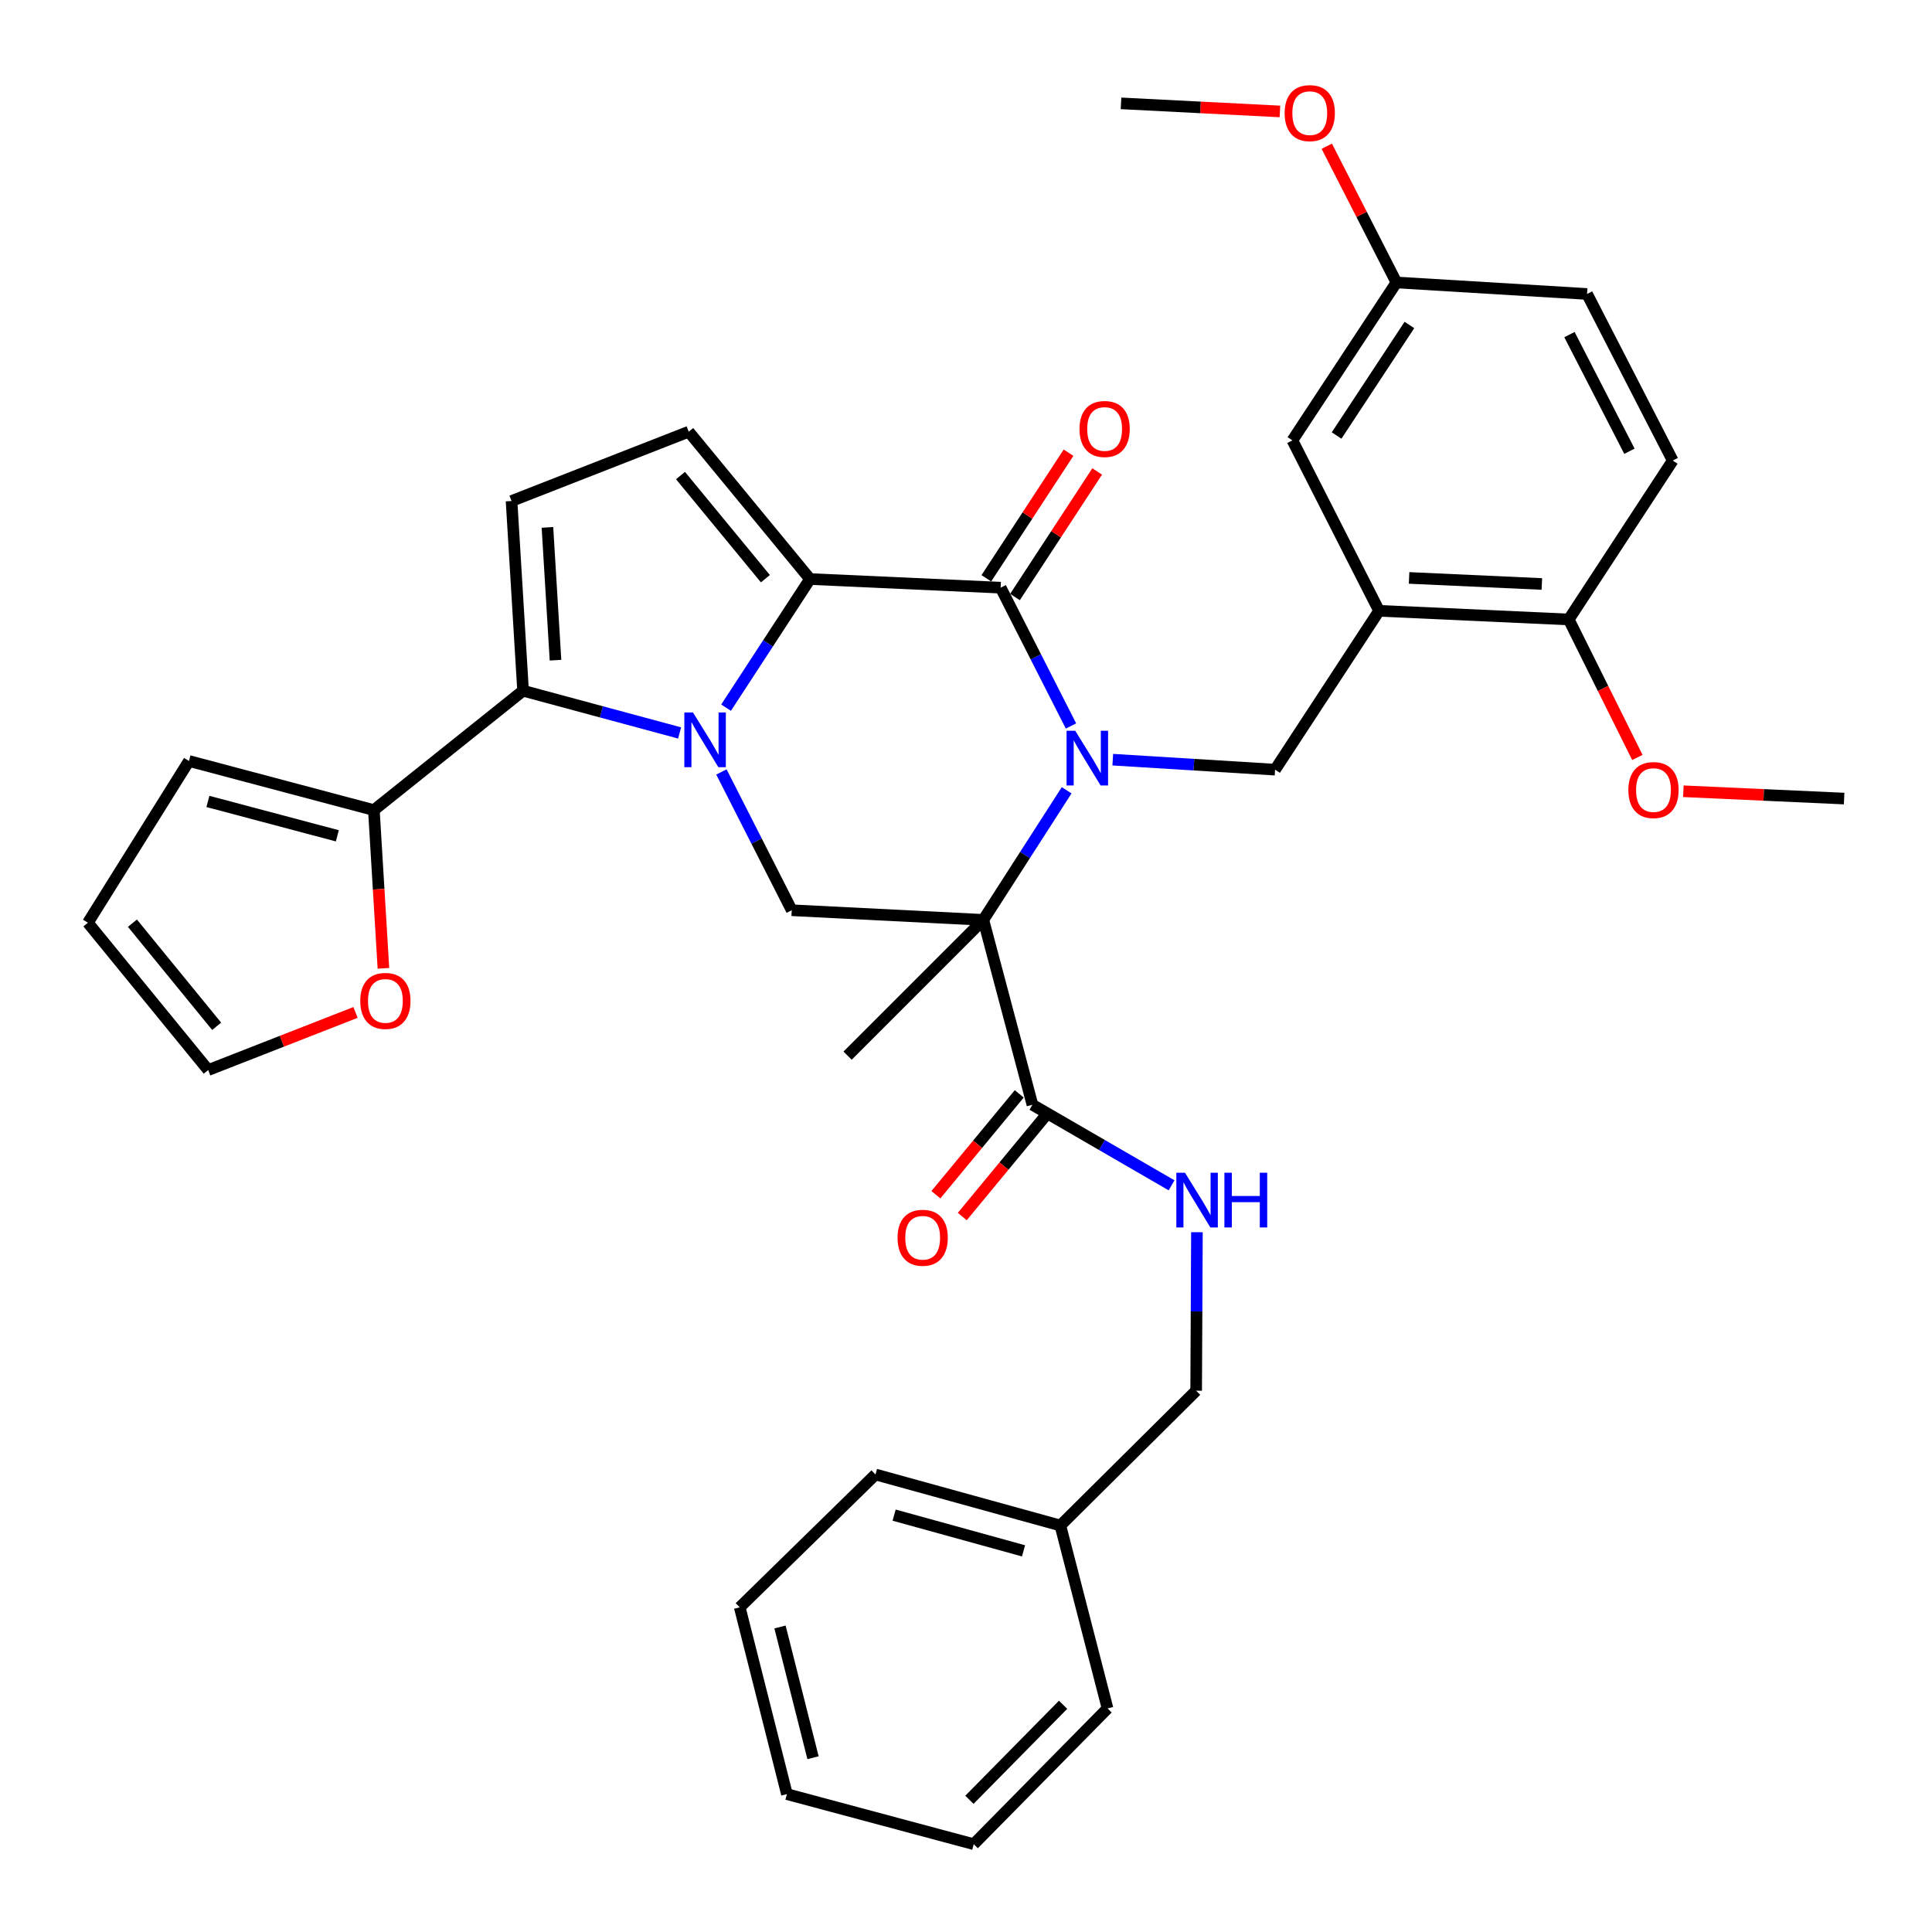 <?xml version='1.0' encoding='iso-8859-1'?>
<svg version='1.1' baseProfile='full'
              xmlns='http://www.w3.org/2000/svg'
                      xmlns:rdkit='http://www.rdkit.org/xml'
                      xmlns:xlink='http://www.w3.org/1999/xlink'
                  xml:space='preserve'
width='1000px' height='1000px' viewBox='0 0 1000 1000'>
<!-- END OF HEADER -->
<rect style='opacity:1.0;fill:#FFFFFF;stroke:none' width='1000' height='1000' x='0' y='0'> </rect>
<path class='bond-1' d='M 552.095,409.043 L 530.535,442.583' style='fill:none;fill-rule:evenodd;stroke:#0000FF;stroke-width:6px;stroke-linecap:butt;stroke-linejoin:miter;stroke-opacity:1' />
<path class='bond-1' d='M 530.535,442.583 L 508.975,476.124' style='fill:none;fill-rule:evenodd;stroke:#000000;stroke-width:6px;stroke-linecap:butt;stroke-linejoin:miter;stroke-opacity:1' />
<path class='bond-3' d='M 554.339,375.761 L 536.14,339.969' style='fill:none;fill-rule:evenodd;stroke:#0000FF;stroke-width:6px;stroke-linecap:butt;stroke-linejoin:miter;stroke-opacity:1' />
<path class='bond-3' d='M 536.14,339.969 L 517.941,304.178' style='fill:none;fill-rule:evenodd;stroke:#000000;stroke-width:6px;stroke-linecap:butt;stroke-linejoin:miter;stroke-opacity:1' />
<path class='bond-7' d='M 575.971,393.206 L 617.975,395.792' style='fill:none;fill-rule:evenodd;stroke:#0000FF;stroke-width:6px;stroke-linecap:butt;stroke-linejoin:miter;stroke-opacity:1' />
<path class='bond-7' d='M 617.975,395.792 L 659.979,398.378' style='fill:none;fill-rule:evenodd;stroke:#000000;stroke-width:6px;stroke-linecap:butt;stroke-linejoin:miter;stroke-opacity:1' />
<path class='bond-0' d='M 375.812,366.283 L 397.537,332.997' style='fill:none;fill-rule:evenodd;stroke:#0000FF;stroke-width:6px;stroke-linecap:butt;stroke-linejoin:miter;stroke-opacity:1' />
<path class='bond-0' d='M 397.537,332.997 L 419.263,299.71' style='fill:none;fill-rule:evenodd;stroke:#000000;stroke-width:6px;stroke-linecap:butt;stroke-linejoin:miter;stroke-opacity:1' />
<path class='bond-4' d='M 351.769,379.373 L 311.254,368.445' style='fill:none;fill-rule:evenodd;stroke:#0000FF;stroke-width:6px;stroke-linecap:butt;stroke-linejoin:miter;stroke-opacity:1' />
<path class='bond-4' d='M 311.254,368.445 L 270.739,357.517' style='fill:none;fill-rule:evenodd;stroke:#000000;stroke-width:6px;stroke-linecap:butt;stroke-linejoin:miter;stroke-opacity:1' />
<path class='bond-36' d='M 373.407,399.562 L 391.606,435.353' style='fill:none;fill-rule:evenodd;stroke:#0000FF;stroke-width:6px;stroke-linecap:butt;stroke-linejoin:miter;stroke-opacity:1' />
<path class='bond-36' d='M 391.606,435.353 L 409.805,471.144' style='fill:none;fill-rule:evenodd;stroke:#000000;stroke-width:6px;stroke-linecap:butt;stroke-linejoin:miter;stroke-opacity:1' />
<path class='bond-5' d='M 508.975,476.124 L 409.805,471.144' style='fill:none;fill-rule:evenodd;stroke:#000000;stroke-width:6px;stroke-linecap:butt;stroke-linejoin:miter;stroke-opacity:1' />
<path class='bond-9' d='M 508.975,476.124 L 534.385,571.82' style='fill:none;fill-rule:evenodd;stroke:#000000;stroke-width:6px;stroke-linecap:butt;stroke-linejoin:miter;stroke-opacity:1' />
<path class='bond-22' d='M 508.975,476.124 L 438.709,546.39' style='fill:none;fill-rule:evenodd;stroke:#000000;stroke-width:6px;stroke-linecap:butt;stroke-linejoin:miter;stroke-opacity:1' />
<path class='bond-2' d='M 419.263,299.71 L 517.941,304.178' style='fill:none;fill-rule:evenodd;stroke:#000000;stroke-width:6px;stroke-linecap:butt;stroke-linejoin:miter;stroke-opacity:1' />
<path class='bond-6' d='M 419.263,299.71 L 356.485,223.45' style='fill:none;fill-rule:evenodd;stroke:#000000;stroke-width:6px;stroke-linecap:butt;stroke-linejoin:miter;stroke-opacity:1' />
<path class='bond-6' d='M 396.17,299.529 L 352.226,246.148' style='fill:none;fill-rule:evenodd;stroke:#000000;stroke-width:6px;stroke-linecap:butt;stroke-linejoin:miter;stroke-opacity:1' />
<path class='bond-13' d='M 525.352,309.028 L 546.624,276.525' style='fill:none;fill-rule:evenodd;stroke:#000000;stroke-width:6px;stroke-linecap:butt;stroke-linejoin:miter;stroke-opacity:1' />
<path class='bond-13' d='M 546.624,276.525 L 567.896,244.021' style='fill:none;fill-rule:evenodd;stroke:#FF0000;stroke-width:6px;stroke-linecap:butt;stroke-linejoin:miter;stroke-opacity:1' />
<path class='bond-13' d='M 510.53,299.328 L 531.802,266.824' style='fill:none;fill-rule:evenodd;stroke:#000000;stroke-width:6px;stroke-linecap:butt;stroke-linejoin:miter;stroke-opacity:1' />
<path class='bond-13' d='M 531.802,266.824 L 553.074,234.321' style='fill:none;fill-rule:evenodd;stroke:#FF0000;stroke-width:6px;stroke-linecap:butt;stroke-linejoin:miter;stroke-opacity:1' />
<path class='bond-11' d='M 270.739,357.517 L 193.515,419.31' style='fill:none;fill-rule:evenodd;stroke:#000000;stroke-width:6px;stroke-linecap:butt;stroke-linejoin:miter;stroke-opacity:1' />
<path class='bond-37' d='M 270.739,357.517 L 264.775,259.322' style='fill:none;fill-rule:evenodd;stroke:#000000;stroke-width:6px;stroke-linecap:butt;stroke-linejoin:miter;stroke-opacity:1' />
<path class='bond-37' d='M 287.526,341.714 L 283.351,272.977' style='fill:none;fill-rule:evenodd;stroke:#000000;stroke-width:6px;stroke-linecap:butt;stroke-linejoin:miter;stroke-opacity:1' />
<path class='bond-8' d='M 356.485,223.45 L 264.775,259.322' style='fill:none;fill-rule:evenodd;stroke:#000000;stroke-width:6px;stroke-linecap:butt;stroke-linejoin:miter;stroke-opacity:1' />
<path class='bond-10' d='M 659.979,398.378 L 713.801,316.155' style='fill:none;fill-rule:evenodd;stroke:#000000;stroke-width:6px;stroke-linecap:butt;stroke-linejoin:miter;stroke-opacity:1' />
<path class='bond-12' d='M 534.385,571.82 L 570.397,592.67' style='fill:none;fill-rule:evenodd;stroke:#000000;stroke-width:6px;stroke-linecap:butt;stroke-linejoin:miter;stroke-opacity:1' />
<path class='bond-12' d='M 570.397,592.67 L 606.408,613.52' style='fill:none;fill-rule:evenodd;stroke:#0000FF;stroke-width:6px;stroke-linecap:butt;stroke-linejoin:miter;stroke-opacity:1' />
<path class='bond-18' d='M 527.557,566.178 L 505.988,592.284' style='fill:none;fill-rule:evenodd;stroke:#000000;stroke-width:6px;stroke-linecap:butt;stroke-linejoin:miter;stroke-opacity:1' />
<path class='bond-18' d='M 505.988,592.284 L 484.418,618.389' style='fill:none;fill-rule:evenodd;stroke:#FF0000;stroke-width:6px;stroke-linecap:butt;stroke-linejoin:miter;stroke-opacity:1' />
<path class='bond-18' d='M 541.213,577.462 L 519.644,603.567' style='fill:none;fill-rule:evenodd;stroke:#000000;stroke-width:6px;stroke-linecap:butt;stroke-linejoin:miter;stroke-opacity:1' />
<path class='bond-18' d='M 519.644,603.567 L 498.074,629.672' style='fill:none;fill-rule:evenodd;stroke:#FF0000;stroke-width:6px;stroke-linecap:butt;stroke-linejoin:miter;stroke-opacity:1' />
<path class='bond-15' d='M 713.801,316.155 L 811.977,320.632' style='fill:none;fill-rule:evenodd;stroke:#000000;stroke-width:6px;stroke-linecap:butt;stroke-linejoin:miter;stroke-opacity:1' />
<path class='bond-15' d='M 729.334,299.131 L 798.058,302.265' style='fill:none;fill-rule:evenodd;stroke:#000000;stroke-width:6px;stroke-linecap:butt;stroke-linejoin:miter;stroke-opacity:1' />
<path class='bond-16' d='M 713.801,316.155 L 668.954,227.938' style='fill:none;fill-rule:evenodd;stroke:#000000;stroke-width:6px;stroke-linecap:butt;stroke-linejoin:miter;stroke-opacity:1' />
<path class='bond-14' d='M 193.515,419.31 L 195.989,460.254' style='fill:none;fill-rule:evenodd;stroke:#000000;stroke-width:6px;stroke-linecap:butt;stroke-linejoin:miter;stroke-opacity:1' />
<path class='bond-14' d='M 195.989,460.254 L 198.464,501.197' style='fill:none;fill-rule:evenodd;stroke:#FF0000;stroke-width:6px;stroke-linecap:butt;stroke-linejoin:miter;stroke-opacity:1' />
<path class='bond-17' d='M 193.515,419.31 L 97.809,393.891' style='fill:none;fill-rule:evenodd;stroke:#000000;stroke-width:6px;stroke-linecap:butt;stroke-linejoin:miter;stroke-opacity:1' />
<path class='bond-17' d='M 174.611,432.618 L 107.617,414.824' style='fill:none;fill-rule:evenodd;stroke:#000000;stroke-width:6px;stroke-linecap:butt;stroke-linejoin:miter;stroke-opacity:1' />
<path class='bond-24' d='M 619.529,637.79 L 619.329,678.806' style='fill:none;fill-rule:evenodd;stroke:#0000FF;stroke-width:6px;stroke-linecap:butt;stroke-linejoin:miter;stroke-opacity:1' />
<path class='bond-24' d='M 619.329,678.806 L 619.128,719.822' style='fill:none;fill-rule:evenodd;stroke:#000000;stroke-width:6px;stroke-linecap:butt;stroke-linejoin:miter;stroke-opacity:1' />
<path class='bond-19' d='M 184.016,524.036 L 145.892,538.948' style='fill:none;fill-rule:evenodd;stroke:#FF0000;stroke-width:6px;stroke-linecap:butt;stroke-linejoin:miter;stroke-opacity:1' />
<path class='bond-19' d='M 145.892,538.948 L 107.768,553.86' style='fill:none;fill-rule:evenodd;stroke:#000000;stroke-width:6px;stroke-linecap:butt;stroke-linejoin:miter;stroke-opacity:1' />
<path class='bond-21' d='M 811.977,320.632 L 865.799,238.399' style='fill:none;fill-rule:evenodd;stroke:#000000;stroke-width:6px;stroke-linecap:butt;stroke-linejoin:miter;stroke-opacity:1' />
<path class='bond-26' d='M 811.977,320.632 L 829.736,356.349' style='fill:none;fill-rule:evenodd;stroke:#000000;stroke-width:6px;stroke-linecap:butt;stroke-linejoin:miter;stroke-opacity:1' />
<path class='bond-26' d='M 829.736,356.349 L 847.495,392.066' style='fill:none;fill-rule:evenodd;stroke:#FF0000;stroke-width:6px;stroke-linecap:butt;stroke-linejoin:miter;stroke-opacity:1' />
<path class='bond-23' d='M 668.954,227.938 L 722.786,146.206' style='fill:none;fill-rule:evenodd;stroke:#000000;stroke-width:6px;stroke-linecap:butt;stroke-linejoin:miter;stroke-opacity:1' />
<path class='bond-23' d='M 691.823,225.422 L 729.505,168.21' style='fill:none;fill-rule:evenodd;stroke:#000000;stroke-width:6px;stroke-linecap:butt;stroke-linejoin:miter;stroke-opacity:1' />
<path class='bond-20' d='M 97.809,393.891 L 45.483,477.61' style='fill:none;fill-rule:evenodd;stroke:#000000;stroke-width:6px;stroke-linecap:butt;stroke-linejoin:miter;stroke-opacity:1' />
<path class='bond-39' d='M 107.768,553.86 L 45.483,477.61' style='fill:none;fill-rule:evenodd;stroke:#000000;stroke-width:6px;stroke-linecap:butt;stroke-linejoin:miter;stroke-opacity:1' />
<path class='bond-39' d='M 112.144,531.216 L 68.544,477.841' style='fill:none;fill-rule:evenodd;stroke:#000000;stroke-width:6px;stroke-linecap:butt;stroke-linejoin:miter;stroke-opacity:1' />
<path class='bond-38' d='M 865.799,238.399 L 821.454,152.16' style='fill:none;fill-rule:evenodd;stroke:#000000;stroke-width:6px;stroke-linecap:butt;stroke-linejoin:miter;stroke-opacity:1' />
<path class='bond-38' d='M 843.393,233.564 L 812.352,173.197' style='fill:none;fill-rule:evenodd;stroke:#000000;stroke-width:6px;stroke-linecap:butt;stroke-linejoin:miter;stroke-opacity:1' />
<path class='bond-25' d='M 722.786,146.206 L 821.454,152.16' style='fill:none;fill-rule:evenodd;stroke:#000000;stroke-width:6px;stroke-linecap:butt;stroke-linejoin:miter;stroke-opacity:1' />
<path class='bond-28' d='M 722.786,146.206 L 704.761,110.951' style='fill:none;fill-rule:evenodd;stroke:#000000;stroke-width:6px;stroke-linecap:butt;stroke-linejoin:miter;stroke-opacity:1' />
<path class='bond-28' d='M 704.761,110.951 L 686.735,75.695' style='fill:none;fill-rule:evenodd;stroke:#FF0000;stroke-width:6px;stroke-linecap:butt;stroke-linejoin:miter;stroke-opacity:1' />
<path class='bond-27' d='M 619.128,719.822 L 548.842,789.597' style='fill:none;fill-rule:evenodd;stroke:#000000;stroke-width:6px;stroke-linecap:butt;stroke-linejoin:miter;stroke-opacity:1' />
<path class='bond-29' d='M 871.309,409.553 L 912.913,411.445' style='fill:none;fill-rule:evenodd;stroke:#FF0000;stroke-width:6px;stroke-linecap:butt;stroke-linejoin:miter;stroke-opacity:1' />
<path class='bond-29' d='M 912.913,411.445 L 954.517,413.337' style='fill:none;fill-rule:evenodd;stroke:#000000;stroke-width:6px;stroke-linecap:butt;stroke-linejoin:miter;stroke-opacity:1' />
<path class='bond-30' d='M 548.842,789.597 L 453.156,763.193' style='fill:none;fill-rule:evenodd;stroke:#000000;stroke-width:6px;stroke-linecap:butt;stroke-linejoin:miter;stroke-opacity:1' />
<path class='bond-30' d='M 529.777,802.712 L 462.797,784.229' style='fill:none;fill-rule:evenodd;stroke:#000000;stroke-width:6px;stroke-linecap:butt;stroke-linejoin:miter;stroke-opacity:1' />
<path class='bond-31' d='M 548.842,789.597 L 573.258,884.279' style='fill:none;fill-rule:evenodd;stroke:#000000;stroke-width:6px;stroke-linecap:butt;stroke-linejoin:miter;stroke-opacity:1' />
<path class='bond-32' d='M 662.484,57.686 L 621.36,55.594' style='fill:none;fill-rule:evenodd;stroke:#FF0000;stroke-width:6px;stroke-linecap:butt;stroke-linejoin:miter;stroke-opacity:1' />
<path class='bond-32' d='M 621.36,55.594 L 580.236,53.502' style='fill:none;fill-rule:evenodd;stroke:#000000;stroke-width:6px;stroke-linecap:butt;stroke-linejoin:miter;stroke-opacity:1' />
<path class='bond-33' d='M 453.156,763.193 L 382.889,831.953' style='fill:none;fill-rule:evenodd;stroke:#000000;stroke-width:6px;stroke-linecap:butt;stroke-linejoin:miter;stroke-opacity:1' />
<path class='bond-34' d='M 573.258,884.279 L 503.996,954.545' style='fill:none;fill-rule:evenodd;stroke:#000000;stroke-width:6px;stroke-linecap:butt;stroke-linejoin:miter;stroke-opacity:1' />
<path class='bond-34' d='M 550.253,882.384 L 501.769,931.57' style='fill:none;fill-rule:evenodd;stroke:#000000;stroke-width:6px;stroke-linecap:butt;stroke-linejoin:miter;stroke-opacity:1' />
<path class='bond-40' d='M 382.889,831.953 L 407.305,928.633' style='fill:none;fill-rule:evenodd;stroke:#000000;stroke-width:6px;stroke-linecap:butt;stroke-linejoin:miter;stroke-opacity:1' />
<path class='bond-40' d='M 403.727,842.118 L 420.818,909.794' style='fill:none;fill-rule:evenodd;stroke:#000000;stroke-width:6px;stroke-linecap:butt;stroke-linejoin:miter;stroke-opacity:1' />
<path class='bond-35' d='M 503.996,954.545 L 407.305,928.633' style='fill:none;fill-rule:evenodd;stroke:#000000;stroke-width:6px;stroke-linecap:butt;stroke-linejoin:miter;stroke-opacity:1' />
<path  class='atom-0' d='M 556.537 378.235
L 565.817 393.235
Q 566.737 394.715, 568.217 397.395
Q 569.697 400.075, 569.777 400.235
L 569.777 378.235
L 573.537 378.235
L 573.537 406.555
L 569.657 406.555
L 559.697 390.155
Q 558.537 388.235, 557.297 386.035
Q 556.097 383.835, 555.737 383.155
L 555.737 406.555
L 552.057 406.555
L 552.057 378.235
L 556.537 378.235
' fill='#0000FF'/>
<path  class='atom-1' d='M 358.689 368.767
L 367.969 383.767
Q 368.889 385.247, 370.369 387.927
Q 371.849 390.607, 371.929 390.767
L 371.929 368.767
L 375.689 368.767
L 375.689 397.087
L 371.809 397.087
L 361.849 380.687
Q 360.689 378.767, 359.449 376.567
Q 358.249 374.367, 357.889 373.687
L 357.889 397.087
L 354.209 397.087
L 354.209 368.767
L 358.689 368.767
' fill='#0000FF'/>
<path  class='atom-13' d='M 613.35 607.004
L 622.63 622.004
Q 623.55 623.484, 625.03 626.164
Q 626.51 628.844, 626.59 629.004
L 626.59 607.004
L 630.35 607.004
L 630.35 635.324
L 626.47 635.324
L 616.51 618.924
Q 615.35 617.004, 614.11 614.804
Q 612.91 612.604, 612.55 611.924
L 612.55 635.324
L 608.87 635.324
L 608.87 607.004
L 613.35 607.004
' fill='#0000FF'/>
<path  class='atom-13' d='M 633.75 607.004
L 637.59 607.004
L 637.59 619.044
L 652.07 619.044
L 652.07 607.004
L 655.91 607.004
L 655.91 635.324
L 652.07 635.324
L 652.07 622.244
L 637.59 622.244
L 637.59 635.324
L 633.75 635.324
L 633.75 607.004
' fill='#0000FF'/>
<path  class='atom-14' d='M 558.752 222.034
Q 558.752 215.234, 562.112 211.434
Q 565.472 207.634, 571.752 207.634
Q 578.032 207.634, 581.392 211.434
Q 584.752 215.234, 584.752 222.034
Q 584.752 228.914, 581.352 232.834
Q 577.952 236.714, 571.752 236.714
Q 565.512 236.714, 562.112 232.834
Q 558.752 228.954, 558.752 222.034
M 571.752 233.514
Q 576.072 233.514, 578.392 230.634
Q 580.752 227.714, 580.752 222.034
Q 580.752 216.474, 578.392 213.674
Q 576.072 210.834, 571.752 210.834
Q 567.432 210.834, 565.072 213.634
Q 562.752 216.434, 562.752 222.034
Q 562.752 227.754, 565.072 230.634
Q 567.432 233.514, 571.752 233.514
' fill='#FF0000'/>
<path  class='atom-15' d='M 186.478 518.068
Q 186.478 511.268, 189.838 507.468
Q 193.198 503.668, 199.478 503.668
Q 205.758 503.668, 209.118 507.468
Q 212.478 511.268, 212.478 518.068
Q 212.478 524.948, 209.078 528.868
Q 205.678 532.748, 199.478 532.748
Q 193.238 532.748, 189.838 528.868
Q 186.478 524.988, 186.478 518.068
M 199.478 529.548
Q 203.798 529.548, 206.118 526.668
Q 208.478 523.748, 208.478 518.068
Q 208.478 512.508, 206.118 509.708
Q 203.798 506.868, 199.478 506.868
Q 195.158 506.868, 192.798 509.668
Q 190.478 512.468, 190.478 518.068
Q 190.478 523.788, 192.798 526.668
Q 195.158 529.548, 199.478 529.548
' fill='#FF0000'/>
<path  class='atom-19' d='M 464.572 640.661
Q 464.572 633.861, 467.932 630.061
Q 471.292 626.261, 477.572 626.261
Q 483.852 626.261, 487.212 630.061
Q 490.572 633.861, 490.572 640.661
Q 490.572 647.541, 487.172 651.461
Q 483.772 655.341, 477.572 655.341
Q 471.332 655.341, 467.932 651.461
Q 464.572 647.581, 464.572 640.661
M 477.572 652.141
Q 481.892 652.141, 484.212 649.261
Q 486.572 646.341, 486.572 640.661
Q 486.572 635.101, 484.212 632.301
Q 481.892 629.461, 477.572 629.461
Q 473.252 629.461, 470.892 632.261
Q 468.572 635.061, 468.572 640.661
Q 468.572 646.381, 470.892 649.261
Q 473.252 652.141, 477.572 652.141
' fill='#FF0000'/>
<path  class='atom-27' d='M 842.839 408.929
Q 842.839 402.129, 846.199 398.329
Q 849.559 394.529, 855.839 394.529
Q 862.119 394.529, 865.479 398.329
Q 868.839 402.129, 868.839 408.929
Q 868.839 415.809, 865.439 419.729
Q 862.039 423.609, 855.839 423.609
Q 849.599 423.609, 846.199 419.729
Q 842.839 415.849, 842.839 408.929
M 855.839 420.409
Q 860.159 420.409, 862.479 417.529
Q 864.839 414.609, 864.839 408.929
Q 864.839 403.369, 862.479 400.569
Q 860.159 397.729, 855.839 397.729
Q 851.519 397.729, 849.159 400.529
Q 846.839 403.329, 846.839 408.929
Q 846.839 414.649, 849.159 417.529
Q 851.519 420.409, 855.839 420.409
' fill='#FF0000'/>
<path  class='atom-29' d='M 664.929 58.552
Q 664.929 51.752, 668.289 47.952
Q 671.649 44.152, 677.929 44.152
Q 684.209 44.152, 687.569 47.952
Q 690.929 51.752, 690.929 58.552
Q 690.929 65.432, 687.529 69.352
Q 684.129 73.232, 677.929 73.232
Q 671.689 73.232, 668.289 69.352
Q 664.929 65.472, 664.929 58.552
M 677.929 70.032
Q 682.249 70.032, 684.569 67.152
Q 686.929 64.232, 686.929 58.552
Q 686.929 52.992, 684.569 50.192
Q 682.249 47.352, 677.929 47.352
Q 673.609 47.352, 671.249 50.152
Q 668.929 52.952, 668.929 58.552
Q 668.929 64.272, 671.249 67.152
Q 673.609 70.032, 677.929 70.032
' fill='#FF0000'/>
</svg>
